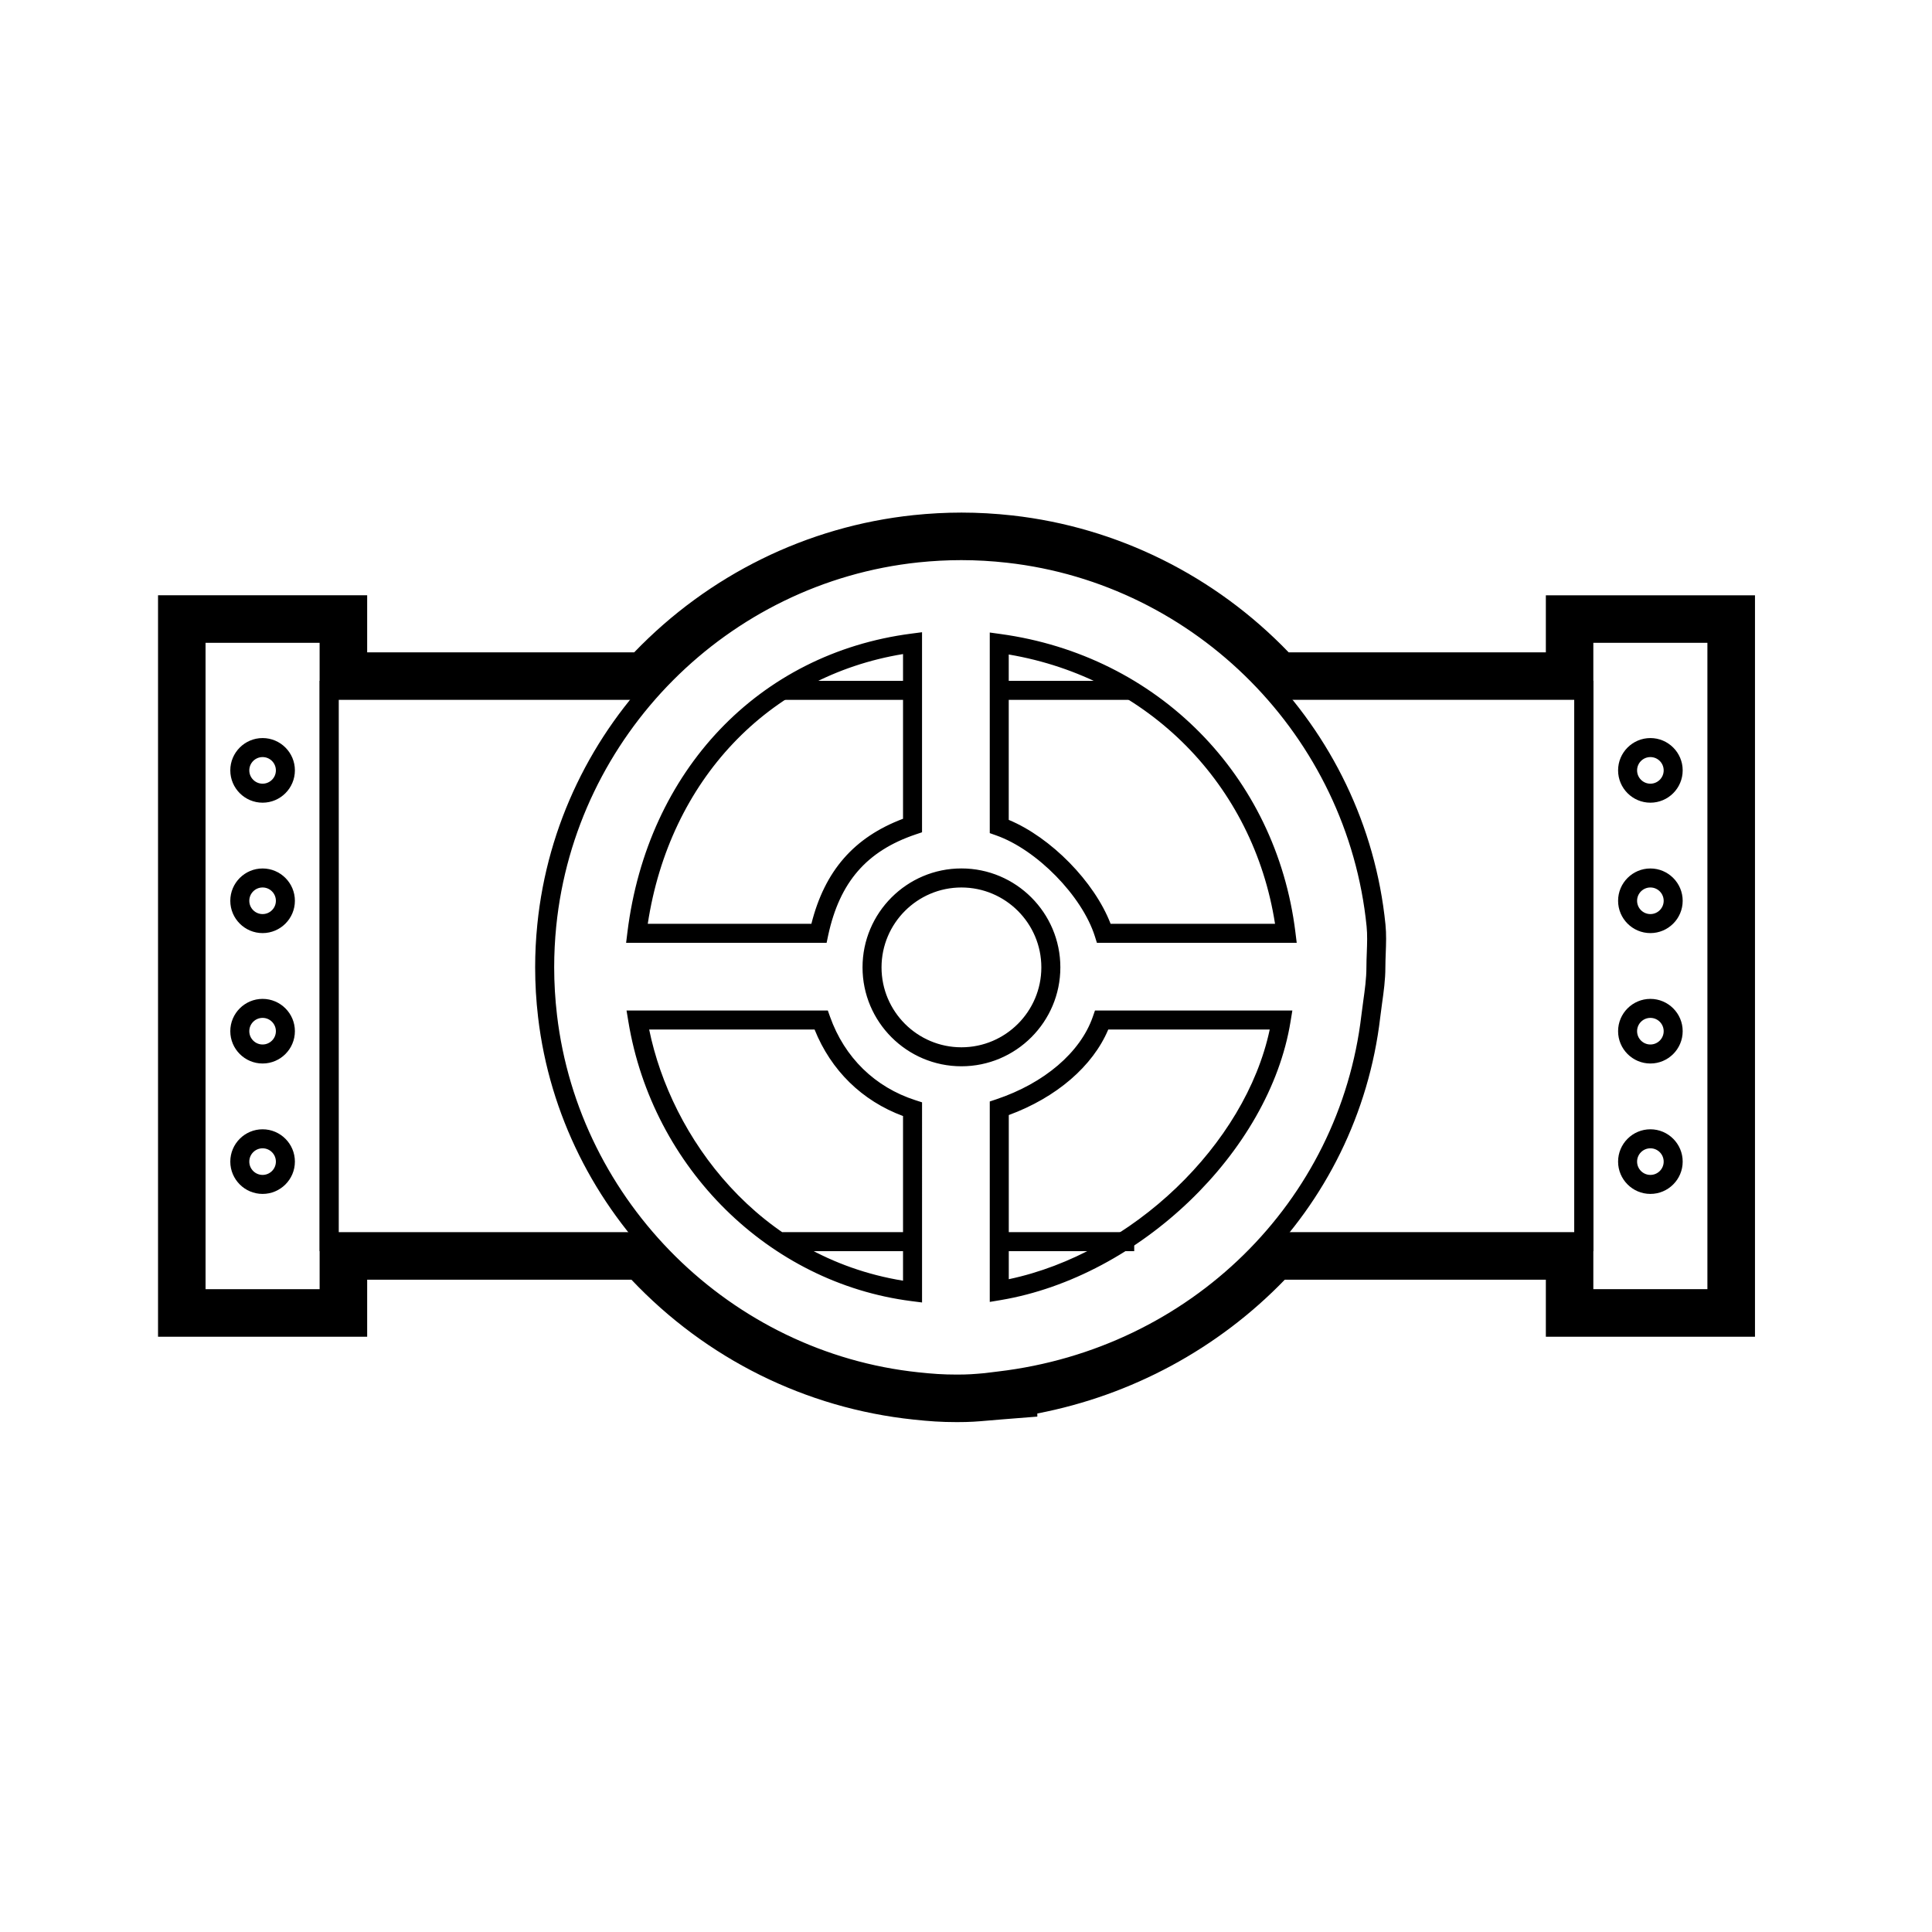 <?xml version="1.0" encoding="UTF-8"?>
<!-- Uploaded to: ICON Repo, www.svgrepo.com, Generator: ICON Repo Mixer Tools -->
<svg fill="#000000" width="800px" height="800px" version="1.1" viewBox="144 144 512 512" xmlns="http://www.w3.org/2000/svg">
 <g>
  <path d="m566.25 475.57h-86.164v-5.039h81.129v-141.07h-80.016v-5.039h85.051z"/>
  <path d="m315.78 475.57h-87.074v-151.14h87.758v5.039h-82.719v141.07h82.035z"/>
  <path d="m213.59 356.72c-4.719 0-8.559-3.844-8.559-8.566 0-4.719 3.844-8.559 8.559-8.559s8.559 3.84 8.559 8.559c0 4.723-3.84 8.566-8.559 8.566zm0-12.086c-1.945 0-3.523 1.578-3.523 3.523 0 1.945 1.578 3.527 3.523 3.527 1.945 0 3.523-1.582 3.523-3.527-0.004-1.949-1.578-3.523-3.523-3.523z"/>
  <path d="m213.59 391.28c-4.719 0-8.559-3.84-8.559-8.559 0-4.727 3.844-8.566 8.559-8.566s8.559 3.844 8.559 8.566c0 4.715-3.84 8.559-8.559 8.559zm0-12.09c-1.945 0-3.523 1.582-3.523 3.527s1.578 3.523 3.523 3.523c1.945 0 3.523-1.578 3.523-3.523-0.004-1.945-1.578-3.527-3.523-3.527z"/>
  <path d="m213.59 460.4c-4.719 0-8.559-3.84-8.559-8.559 0-4.727 3.844-8.566 8.559-8.566s8.559 3.844 8.559 8.566-3.84 8.559-8.559 8.559zm0-12.086c-1.945 0-3.523 1.582-3.523 3.527 0 1.945 1.578 3.523 3.523 3.523 1.945 0 3.523-1.578 3.523-3.523-0.004-1.945-1.578-3.527-3.523-3.527z"/>
  <path d="m213.59 425.84c-4.719 0-8.559-3.844-8.559-8.566 0-4.719 3.844-8.559 8.559-8.559s8.559 3.84 8.559 8.559c0 4.723-3.84 8.566-8.559 8.566zm0-12.09c-1.945 0-3.523 1.578-3.523 3.523 0 1.945 1.578 3.527 3.523 3.527 1.945 0 3.523-1.582 3.523-3.527-0.004-1.941-1.578-3.523-3.523-3.523z"/>
  <path d="m233.74 490.68h-40.305v-181.37h40.305zm-35.266-5.039h30.23l-0.004-171.29h-30.23z"/>
  <path d="m581.37 356.72c-4.719 0-8.559-3.844-8.559-8.566 0-4.719 3.844-8.559 8.559-8.559s8.559 3.84 8.559 8.559c0 4.723-3.84 8.566-8.559 8.566zm0-12.086c-1.945 0-3.523 1.578-3.523 3.523 0 1.945 1.578 3.527 3.523 3.527 1.945 0 3.523-1.582 3.523-3.527-0.004-1.949-1.578-3.523-3.523-3.523z"/>
  <path d="m581.37 391.28c-4.719 0-8.559-3.84-8.559-8.559 0-4.727 3.844-8.566 8.559-8.566s8.559 3.844 8.559 8.566c0 4.715-3.84 8.559-8.559 8.559zm0-12.09c-1.945 0-3.523 1.582-3.523 3.527s1.578 3.523 3.523 3.523c1.945 0 3.523-1.578 3.523-3.523-0.004-1.945-1.578-3.527-3.523-3.527z"/>
  <path d="m581.37 460.4c-4.719 0-8.559-3.84-8.559-8.559 0-4.727 3.844-8.566 8.559-8.566s8.559 3.844 8.559 8.566-3.84 8.559-8.559 8.559zm0-12.086c-1.945 0-3.523 1.582-3.523 3.527 0 1.945 1.578 3.523 3.523 3.523 1.945 0 3.523-1.578 3.523-3.523-0.004-1.945-1.578-3.527-3.523-3.527z"/>
  <path d="m581.37 425.84c-4.719 0-8.559-3.844-8.559-8.566 0-4.719 3.844-8.559 8.559-8.559s8.559 3.84 8.559 8.559c0 4.723-3.84 8.566-8.559 8.566zm0-12.09c-1.945 0-3.523 1.578-3.523 3.523 0 1.945 1.578 3.527 3.523 3.527 1.945 0 3.523-1.582 3.523-3.527-0.004-1.941-1.578-3.523-3.523-3.523z"/>
  <path d="m601.52 490.68h-40.305v-181.37h40.305zm-35.27-5.039h30.23v-171.29h-30.23z"/>
  <path d="m397.61 513.32c-4.035 0-6.781-0.211-10.742-0.629-52.02-5.477-94.188-47.16-100.27-99.125-0.52-4.414-0.777-8.855-0.777-13.203 0-3.773 0.191-7.598 0.574-11.371 5.309-52.926 47.566-95.387 100.47-100.96 8.223-0.863 16.355-0.832 24.574 0.086 52.512 5.883 94.449 48.309 99.723 100.87 0.262 2.57 0.168 5.129 0.074 7.598-0.047 1.254-0.098 2.508-0.098 3.773 0 3.289-0.449 6.492-0.883 9.586-0.168 1.211-0.332 2.414-0.473 3.613-5.996 51.195-46.336 91.453-98.465 98.617v0.109l-6.035 0.637c-2.945 0.262-4.492 0.395-7.672 0.395zm1.176-220.88c-3.742 0-7.578 0.203-11.387 0.598-50.543 5.324-90.914 45.887-95.992 96.453-0.363 3.606-0.543 7.266-0.543 10.867 0 4.156 0.25 8.398 0.746 12.621 5.805 49.641 46.09 89.465 95.793 94.699 3.777 0.398 6.402 0.598 10.207 0.598 2.996 0 4.453-0.125 7.246-0.371l3.664-0.449c50.879-6.023 90.461-44.879 96.27-94.473 0.145-1.234 0.316-2.481 0.492-3.727 0.406-2.926 0.832-5.953 0.832-8.891 0-1.324 0.051-2.644 0.102-3.961 0.09-2.41 0.172-4.684-0.051-6.906-5.043-50.219-45.109-90.75-95.277-96.367-4.055-0.457-8.121-0.691-12.102-0.691zm-10.434 196.73-2.836-0.363c-37.762-4.828-68.598-35.285-74.992-74.074l-0.484-2.934h53.344l0.594 1.672c3.848 10.785 11.879 18.637 22.625 22.098l1.75 0.562zm-72.316-72.332c5.844 28.539 28.832 60.285 67.277 66.559v-43.637c-10.844-4.016-19.078-12.066-23.441-22.922zm90.262 72.184v-53.117l1.719-0.574c12.727-4.262 22.289-12.426 25.574-21.84l0.586-1.688h52.309l-0.48 2.922c-5.594 34.492-40.031 67.602-76.77 73.805zm5.039-49.52v43.5c32.617-6.863 62.664-35.621 69.152-66.164h-42.793c-4.094 9.719-13.746 18.023-26.359 22.664zm-12.551-12.926c-14.449 0-26.207-11.758-26.207-26.215 0-14.453 11.758-26.215 26.207-26.215 14.453 0 26.219 11.758 26.219 26.215 0 14.453-11.766 26.215-26.219 26.215zm0-47.383c-11.672 0-21.172 9.496-21.172 21.176 0 11.68 9.496 21.176 21.172 21.176 11.68 0 21.18-9.5 21.18-21.176s-9.504-21.176-21.18-21.176zm88.855 14.66h-52.949l-0.555-1.758c-3.391-10.68-15.367-22.914-26.156-26.711l-1.684-0.594v-53.164l2.856 0.395c41.621 5.699 73.023 37.453 78.141 79.008zm-49.324-5.039h43.578c-5.738-36.914-33.613-65.105-70.57-71.363v43.828c11.199 4.652 22.711 16.402 26.992 27.535zm-75.258 5.039h-53.133l0.348-2.832c5.305-42.809 34.832-73.859 75.234-79.102l2.84-0.371v53.016l-1.715 0.578c-12.965 4.387-20.105 12.629-23.156 26.723zm-47.395-5.039h43.363c3.527-14.031 11.301-22.938 24.285-27.832v-43.648c-35.699 5.859-61.867 33.492-67.648 71.48z"/>
  <path d="m398.79 289.92c4.188 0 8.312 0.242 12.383 0.699 27.711 3.102 52.285 16.566 69.934 36.328h82.637v-15.113h35.266v176.33h-35.266v-15.113h-83.648c-17.855 19.91-42.91 33.547-71.273 36.91v0.141c-5.75 0.453-7.019 0.695-11.203 0.695-3.934 0-6.644-0.211-10.473-0.613-28.359-2.988-53.516-16.777-71.359-37.129l-84.559-0.004v15.113h-35.266v-176.33h35.266v15.113h85.238c17.805-19.941 42.668-33.465 70.676-36.414 3.828-0.398 7.719-0.613 11.648-0.613m0-10.078c-4.18 0-8.453 0.227-12.695 0.672-28.164 2.969-54.27 15.824-74.023 36.359h-70.77v-15.117h-55.422v196.49h55.422v-15.117h70.031c19.816 20.953 46.184 34.066 74.754 37.074 4.121 0.434 7.184 0.672 11.527 0.672 3.527 0 5.34-0.156 8.34-0.418 1.004-0.086 2.18-0.191 3.664-0.309l9.281-0.734v-0.828c25.016-4.812 47.914-17.168 65.586-35.457l69.18 0.004v15.117h55.422v-196.49h-55.422v15.117l-68.16-0.004c-19.559-20.324-45.379-33.152-73.207-36.27-4.519-0.504-9.066-0.762-13.508-0.762z"/>
  <path d="m351.33 324.43h34.508v5.039h-34.508z"/>
  <path d="m410.07 324.43h34.508v5.039h-34.508z"/>
  <path d="m351.33 470.53h34.508v5.039h-34.508z"/>
  <path d="m410.07 470.53h34.508v5.039h-34.508z"/>
 </g>
</svg>